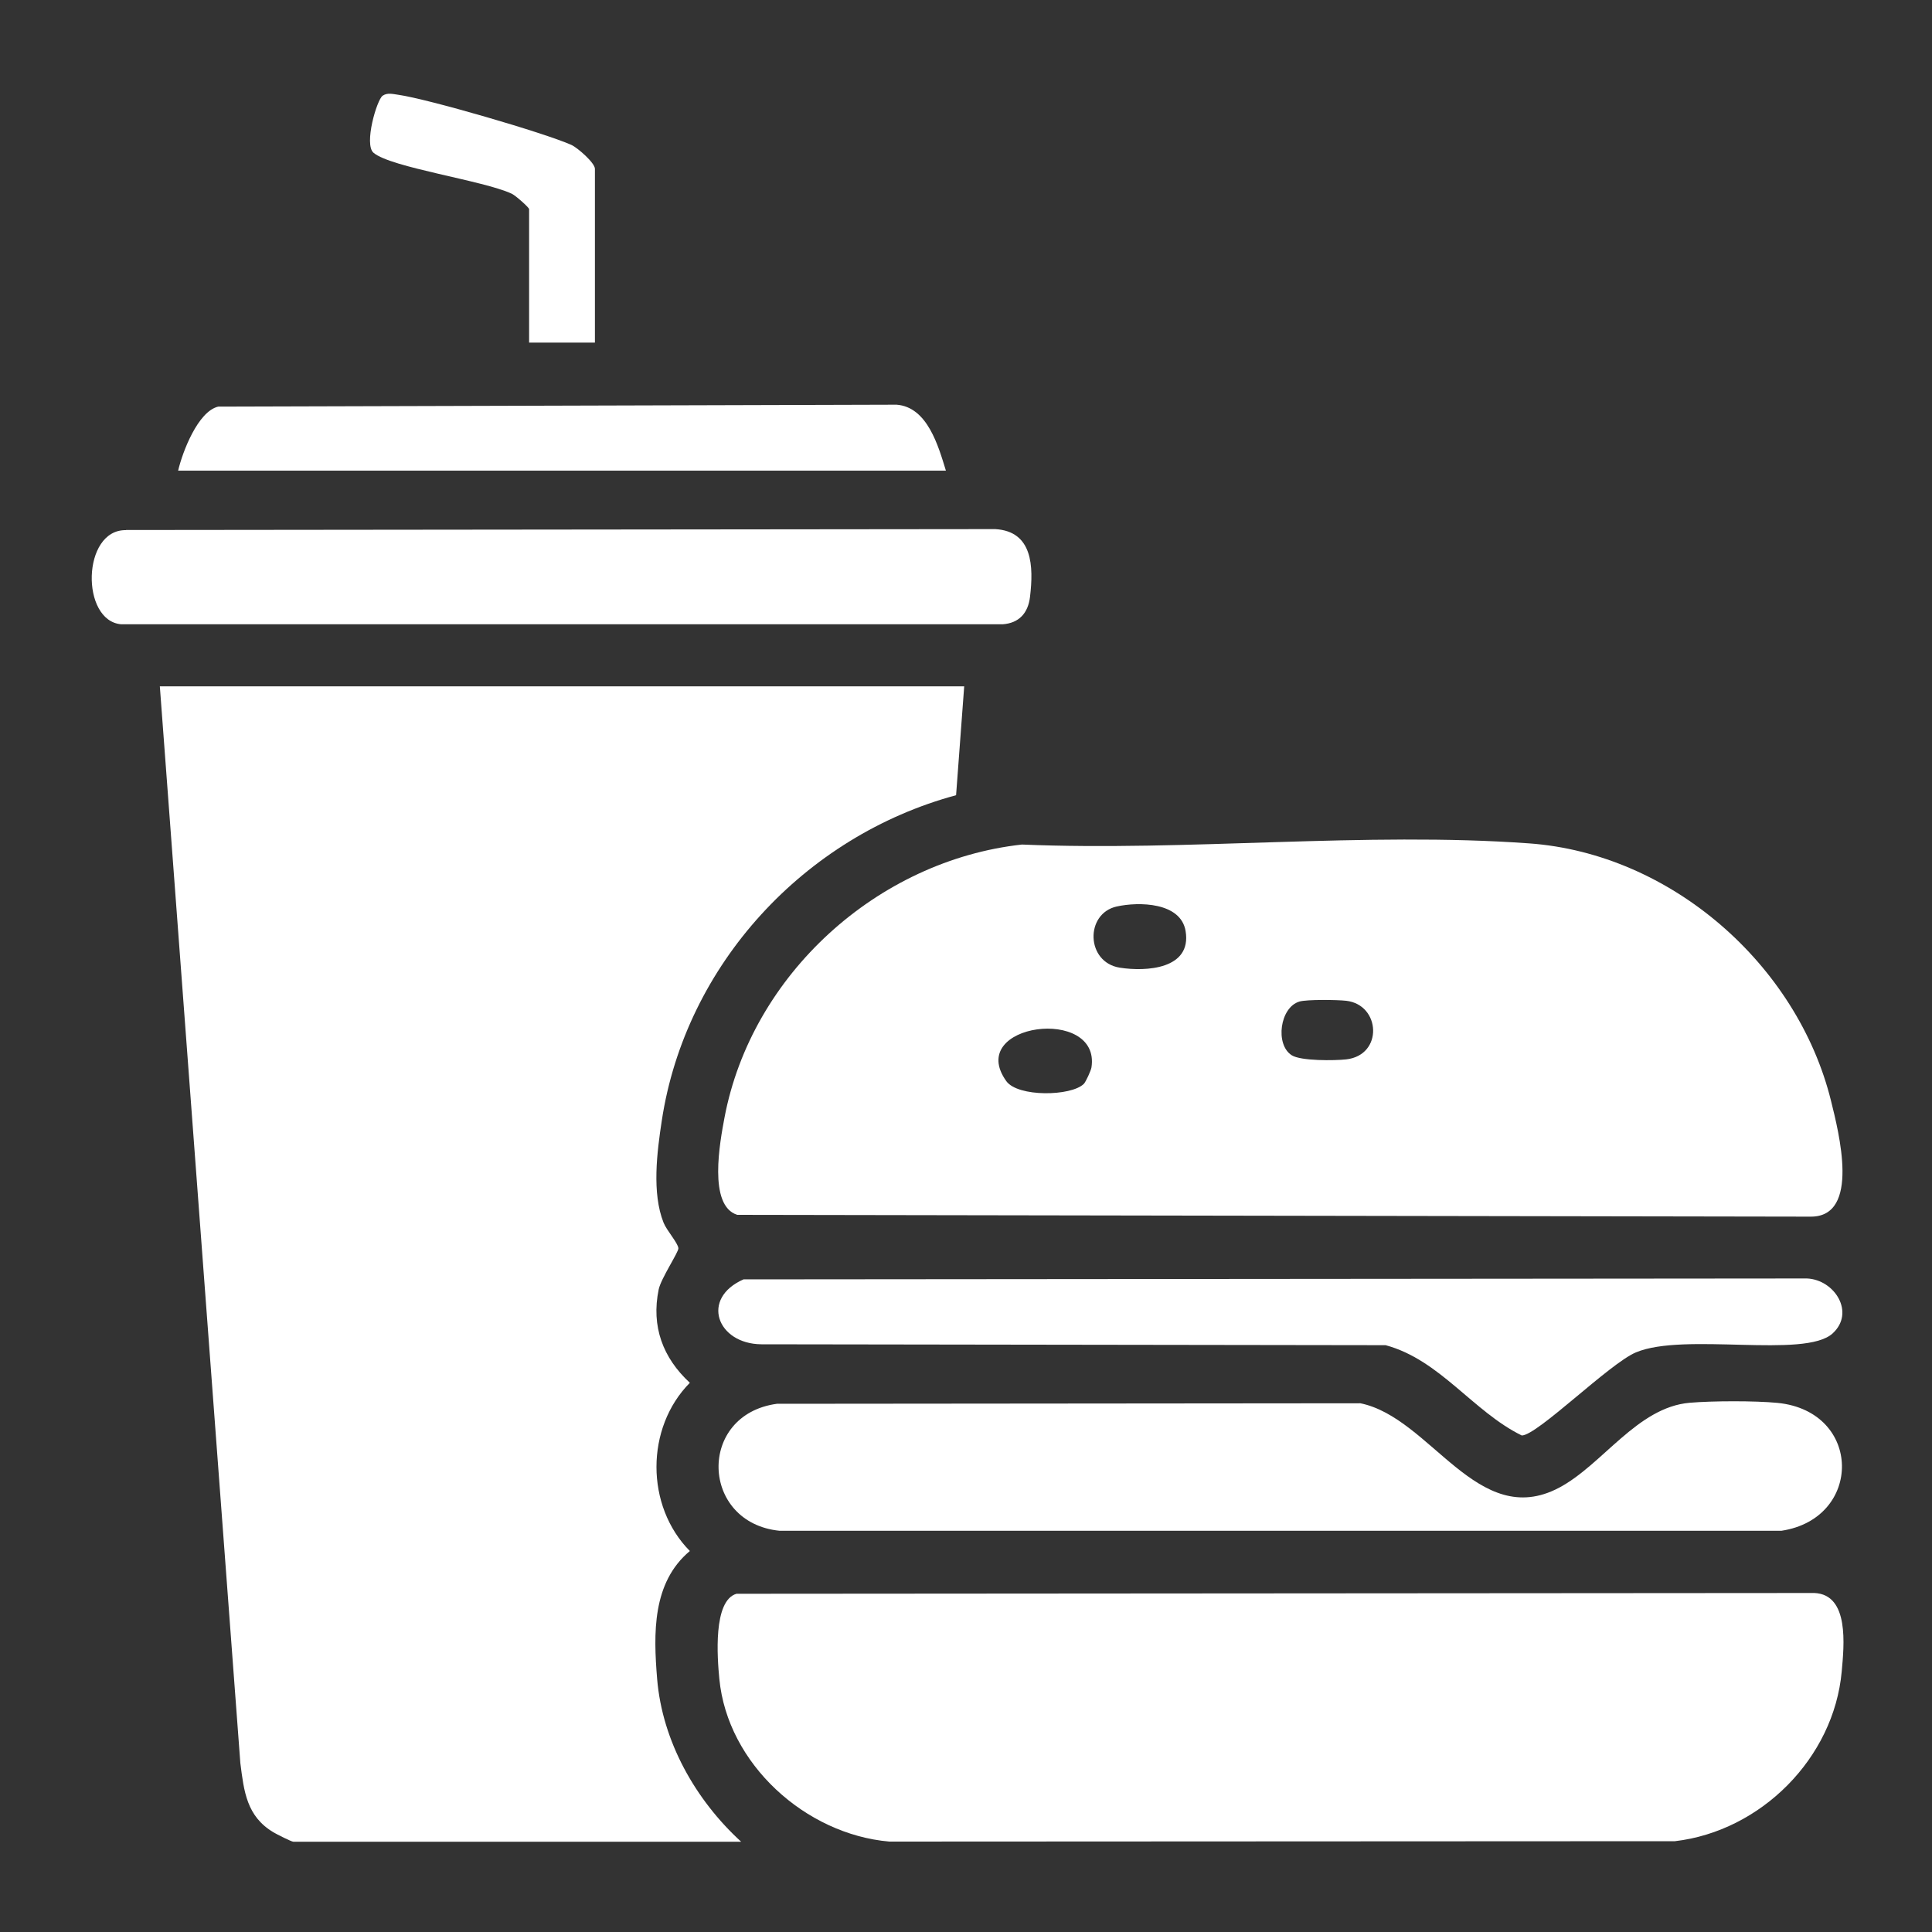 <?xml version="1.0" encoding="UTF-8"?>
<svg id="Layer_1" data-name="Layer 1" xmlns="http://www.w3.org/2000/svg" viewBox="0 0 150 150">
  <rect x="0" y="0" width="150" height="150" fill="#333333" stroke="none"/>
  <defs>
    <style>
      .cls-1 {
        fill: #fff;
      }
    </style>
  </defs>
  <path class="cls-1" d="M74.86,53.29l-.63,8.45c-11.75,3.17-21.01,13.14-22.85,25.27-.37,2.43-.78,5.61.14,7.92.24.6,1.11,1.57,1.15,1.98.03.29-1.35,2.34-1.53,3.2-.59,2.87.32,5.31,2.42,7.25-3.45,3.48-3.46,9.57,0,13.06-2.93,2.45-2.83,6.4-2.54,9.93.4,4.86,2.99,9.41,6.52,12.64H22.77c-.14,0-1.29-.58-1.54-.73-2.08-1.24-2.29-3.17-2.57-5.38l-6.25-83.59h62.45Z"/>
  <path class="cls-1" d="M79.34,65.57c12.82.54,26.68-1.01,39.38-.09,10.99.79,20.82,9.39,23.44,19.99.6,2.43,2.3,9.01-1.58,8.99l-83.34-.14c-2.28-.71-1.34-5.68-.99-7.55,2.1-11.1,11.87-19.96,23.09-21.2ZM86.7,70.38c-2.47.55-2.4,4.33.24,4.75,2.04.32,5.6.12,5.11-2.84-.37-2.25-3.64-2.29-5.35-1.91ZM100.89,77.76c-1.52.44-1.91,3.34-.6,4.17.71.45,3.32.42,4.23.32,2.89-.33,2.68-4.24,0-4.55-.71-.08-3.03-.11-3.64.06ZM84.15,84.15c.16-.17.55-1.03.59-1.27.75-4.8-9.83-3.44-6.61,1.06.9,1.25,5.04,1.18,6.02.21Z"/>
  <path class="cls-1" d="M57.18,123.74l83.69-.06c2.73.12,2.3,4.09,2.12,6.1-.61,6.73-6.28,12.39-12.95,13.17l-60.99.03c-6.51-.56-12.57-6.03-13.2-12.63-.16-1.63-.5-6.08,1.33-6.61Z"/>
  <path class="cls-1" d="M60.31,108.99l45.31-.04c5.47,1.11,9.1,9.89,15.42,6.56,3.4-1.8,6.07-6.25,10.15-6.6,1.76-.15,5.07-.16,6.82.01,6.6.66,6.63,8.98.29,9.93H60.53c-6.16-.62-6.41-9.02-.21-9.86Z"/>
  <path class="cls-1" d="M9.79,41.15l67.48-.07c2.92.17,2.98,2.91,2.7,5.26-.15,1.26-.85,2.04-2.13,2.13H9.42c-3.17-.25-3.07-7.37.36-7.31Z"/>
  <path class="cls-1" d="M57.74,99.33l82.55-.07c2.15.09,3.77,2.65,1.99,4.27-2.16,1.97-11.52-.11-15.27,1.47-2.05.86-7.66,6.45-8.86,6.45-3.79-1.86-6.35-5.87-10.57-7.01l-48.47-.07c-3.44-.03-4.76-3.57-1.36-5.05Z"/>
  <path class="cls-1" d="M73.44,36.54H13.83c.34-1.46,1.54-4.6,3.11-4.97l52.67-.15c2.4.18,3.24,3.21,3.83,5.12Z"/>
  <path class="cls-1" d="M46.19,26.6h-5.11v-10.36c0-.13-1.06-1.07-1.35-1.2-2.2-1.03-9.39-2.03-10.73-3.18-.76-.65.26-4.13.71-4.43.38-.26.82-.12,1.22-.07,2.27.32,11.32,2.95,13.43,3.89.5.23,1.83,1.4,1.83,1.86v13.48Z"/>
</svg>